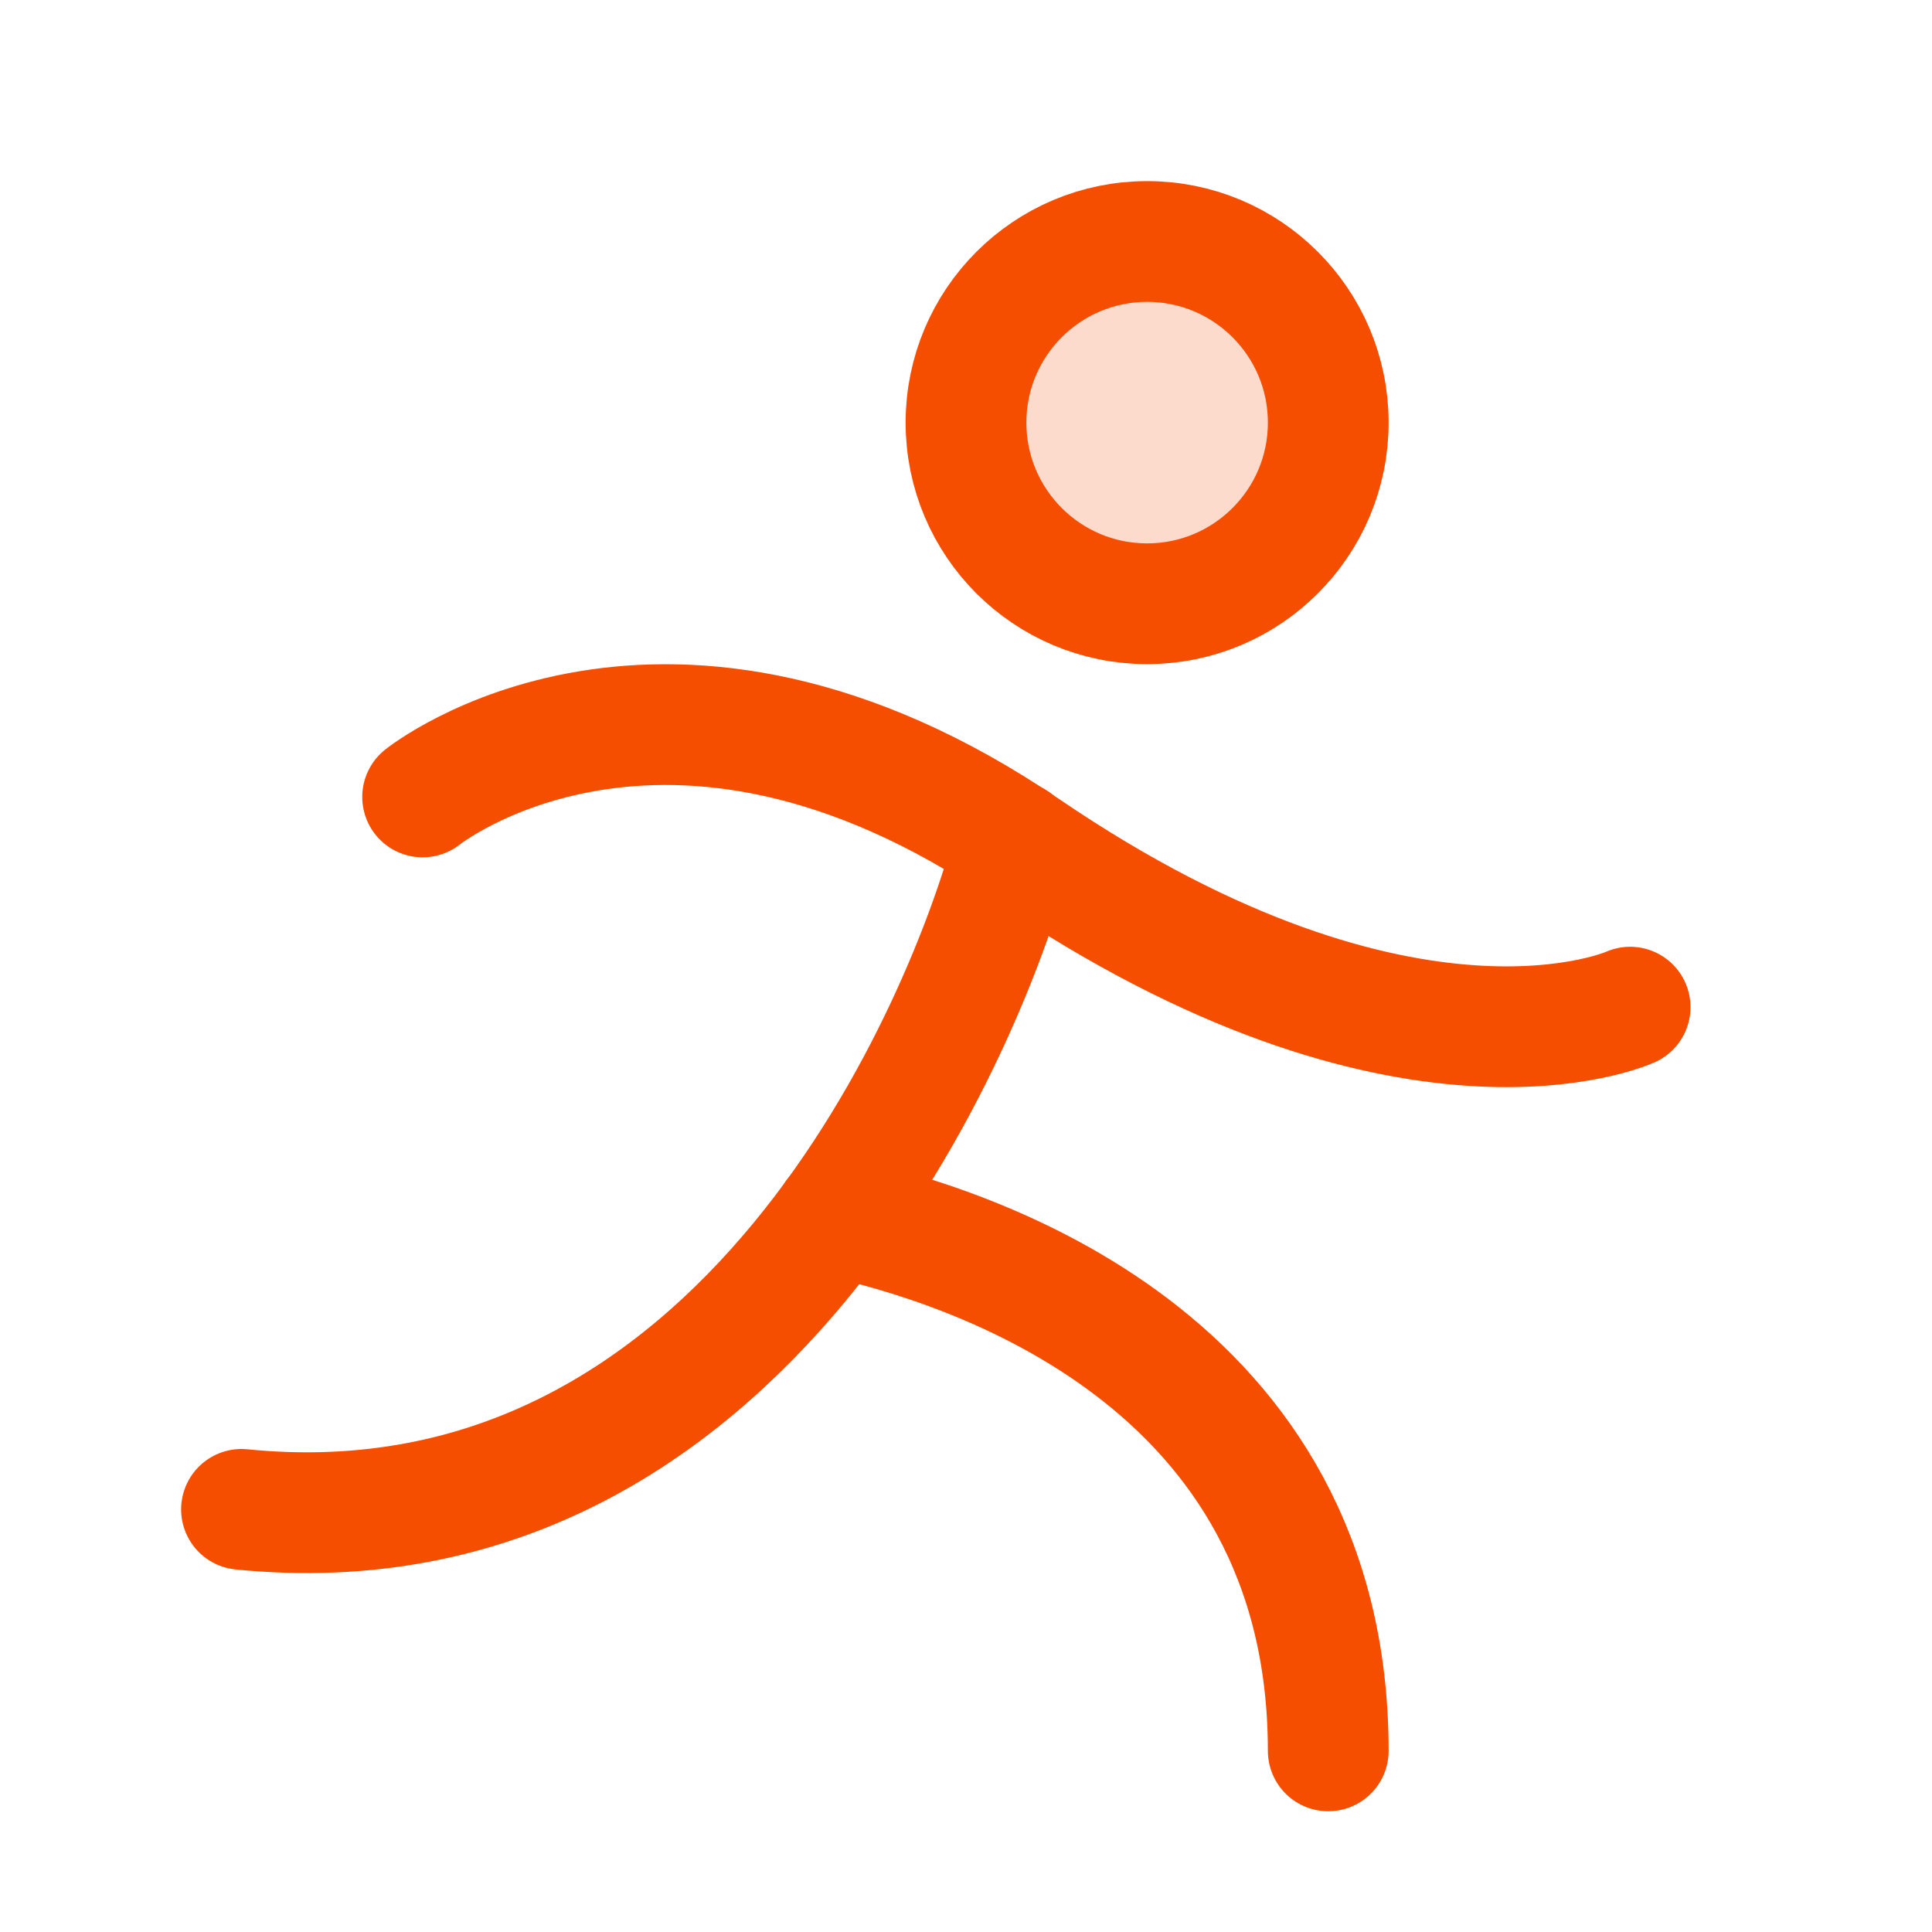 <svg width="40" height="40" viewBox="0 0 40 40" fill="none" xmlns="http://www.w3.org/2000/svg">
<g clip-path="url(#clip0_1695_11727)">
<path opacity="0.2" d="M23.75 12.5C25.821 12.5 27.5 10.821 27.5 8.75C27.5 6.679 25.821 5 23.75 5C21.679 5 20 6.679 20 8.75C20 10.821 21.679 12.5 23.75 12.5Z" fill="#F54E00"/>
<path d="M23.75 12.5C25.821 12.5 27.5 10.821 27.5 8.75C27.5 6.679 25.821 5 23.75 5C21.679 5 20 6.679 20 8.75C20 10.821 21.679 12.5 23.75 12.5Z" stroke="#F54E00" stroke-width="2.5" stroke-linecap="round" stroke-linejoin="round"/>
<path d="M8.75 16.5C8.75 16.5 13.75 12.489 21.25 17.594C29.136 22.953 33.75 20.852 33.75 20.852" stroke="#F54E00" stroke-width="2.5" stroke-linecap="round" stroke-linejoin="round"/>
<path d="M17.287 25.181C20.073 25.781 27.5 28.125 27.5 36.25" stroke="#F54E00" stroke-width="2.5" stroke-linecap="round" stroke-linejoin="round"/>
<path d="M21.006 17.423C20.058 21.131 15.439 32.294 5 31.25" stroke="#F54E00" stroke-width="2.5" stroke-linecap="round" stroke-linejoin="round"/>
</g>
<defs>
<clipPath id="clip0_1695_11727">
<rect width="40" height="40" fill="white"/>
</clipPath>
</defs>
</svg>
